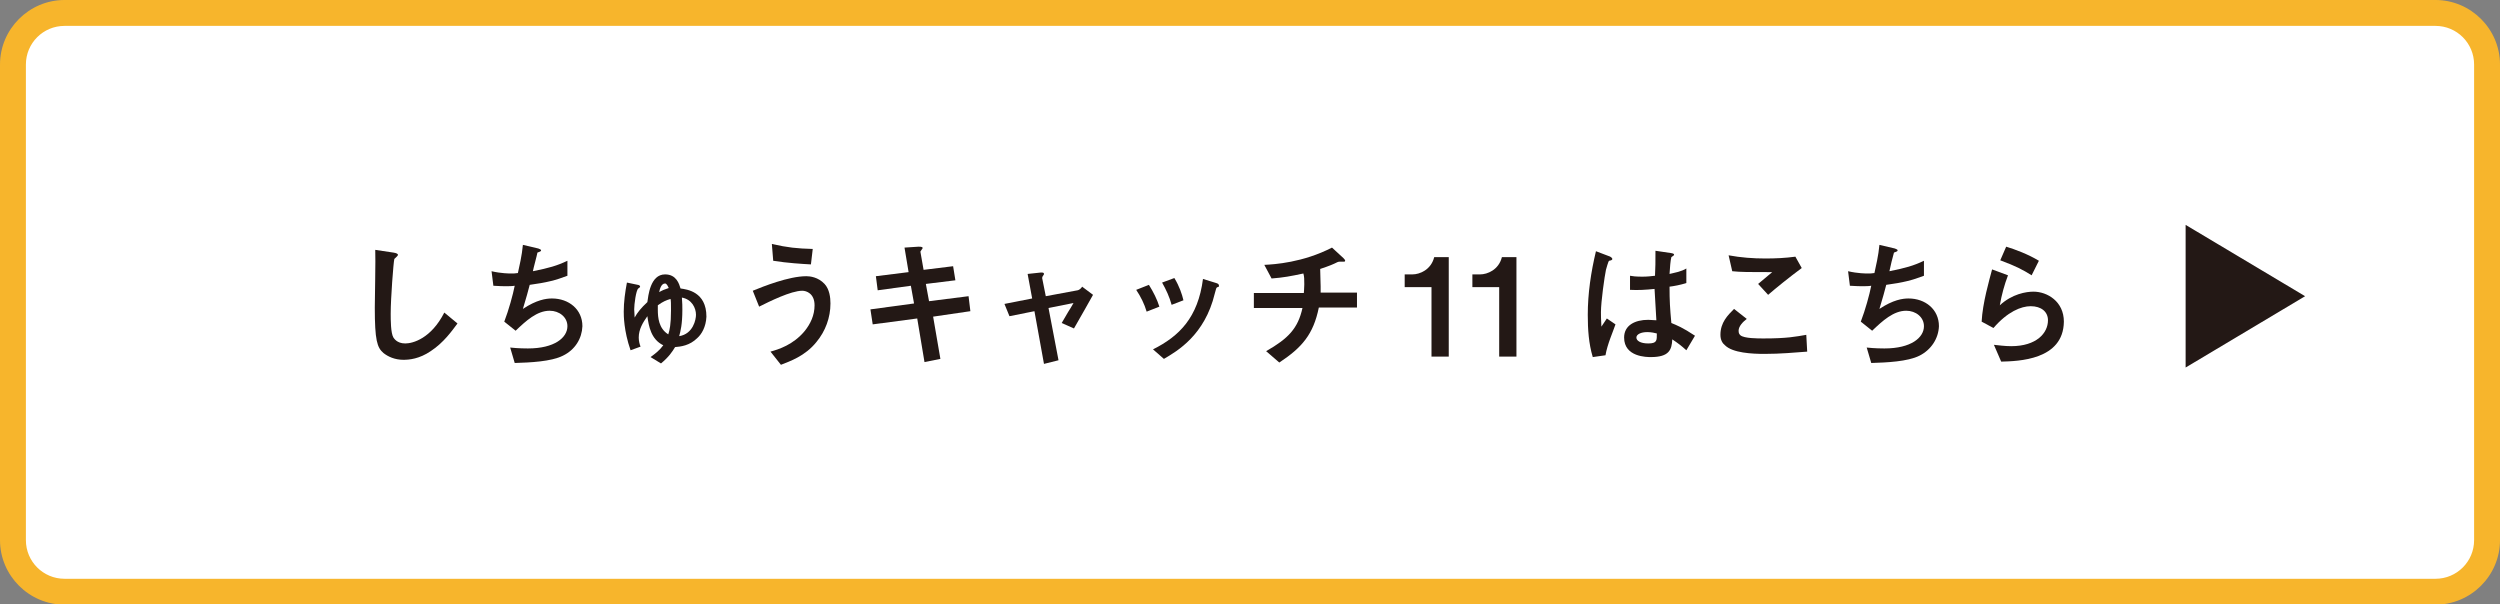 <?xml version="1.0" encoding="utf-8"?>
<!-- Generator: Adobe Illustrator 21.0.0, SVG Export Plug-In . SVG Version: 6.00 Build 0)  -->
<svg version="1.1" id="レイヤー_1" xmlns="http://www.w3.org/2000/svg" xmlns:xlink="http://www.w3.org/1999/xlink" x="0px"
	 y="0px" viewBox="0 0 550.3 133" style="enable-background:new 0 0 550.3 133;" xml:space="preserve">
<rect x="0" y="0" width="550.3" height="133" fill="#808080" stroke="none"/>
<style type="text/css">
	.st0{fill:#FFFFFF;}
	.st1{fill:#F7B52C;}
	.st2{fill:#231815;}
</style>
<g>
	<path class="st0" d="M14.2,130.2c-6.3,0-11.3-5.1-11.3-11.3V14.2c0-6.3,5.1-11.3,11.3-11.3h521.9c6.3,0,11.3,5.1,11.3,11.3v104.7
		c0,6.3-5.1,11.3-11.3,11.3H14.2z"/>
	<path class="st1" d="M536.1,5.7c4.7,0,8.5,3.8,8.5,8.5v104.7c0,4.7-3.8,8.5-8.5,8.5H14.2c-4.7,0-8.5-3.8-8.5-8.5V14.2
		c0-4.7,3.8-8.5,8.5-8.5H536.1 M536.1,0H14.2C6.4,0,0,6.4,0,14.2v104.7c0,7.8,6.4,14.2,14.2,14.2h521.9c7.8,0,14.2-6.4,14.2-14.2
		V14.2C550.3,6.4,543.9,0,536.1,0L536.1,0z"/>
</g>
<g>
	<g>
		<path class="st2" d="M94.8,77.3c-2.5,1.7-4.7,1.9-6,1.9c-1.9,0-3.4-0.7-4.4-1.5c-1.4-1.2-1.9-2.8-1.9-10c0-1.8,0.2-10.7,0.1-12.7
			l4,0.6c0.7,0.1,1,0.3,1,0.5c0,0.2-0.4,0.5-0.8,0.9c-0.2,0.8-0.8,8.7-0.8,12c0,1.4,0,4.3,0.6,5.3c0.1,0.1,0.7,1.3,2.6,1.3
			c1.7,0,5.7-1.1,8.6-6.8l2.9,2.4C99.5,72.8,97.7,75.4,94.8,77.3z"/>
		<path class="st2" d="M123.9,78.3c-2.6,1.3-7.2,1.5-10.6,1.6l-1-3.4c1.8,0.2,3.5,0.2,3.9,0.2c5.9,0,8.7-2.4,8.7-4.9
			c0-2-1.8-3.4-3.9-3.4c-2.8,0-5.2,2.2-7.5,4.4l-2.5-2c1-2.6,1.9-5.9,2.3-7.9c-0.6,0.1-1.3,0.1-1.9,0.1c-0.3,0-1.6,0-2.8-0.1
			l-0.4-3.2c2.1,0.5,4,0.5,4.2,0.5c0.6,0,1.1,0,1.6-0.1c0.3-1.4,0.9-3.9,1.1-6.2l3.4,0.8c0.2,0.1,0.6,0.2,0.6,0.4
			c0,0.3-0.4,0.3-0.8,0.5c-0.1,0.6-0.9,3.5-1,4.1c3.5-0.7,5.3-1.2,7.6-2.3v3.3c-2.6,1-4.6,1.5-8.3,2c-0.2,0.9-0.9,3.3-1.5,5.3
			c3-2,5.1-2.3,6.4-2.3c3.7,0,6.7,2.4,6.7,6.1C128.1,74.5,126.6,77,123.9,78.3z"/>
		<path class="st2" d="M153.5,74.4c-1.7,1.7-3.7,1.9-4.9,2c-0.6,1-1.4,2.2-3.1,3.6l-2.3-1.4c1.1-0.8,2-1.5,2.8-2.6
			c-2.7-1.3-3.2-4.2-3.5-6.4c-1,1.4-1.9,2.9-1.9,4.7c0,0.8,0.2,1.5,0.4,2l-2.2,0.8c-1.5-4.3-1.5-7.7-1.5-8.5c0-2.1,0.3-4.3,0.7-6.4
			l2.4,0.5c0.1,0,0.5,0.1,0.5,0.4c0,0.1-0.2,0.3-0.4,0.4c-0.5,0.4-0.9,3.5-0.9,4.6c0,0.5,0.1,1.1,0.1,1.8c0.6-1.1,1.4-2.1,2.8-3.4
			c0.2-1.3,0.6-6.1,3.9-6.1c2.5,0,3.1,2.1,3.4,3.1c1.4,0.2,5.7,0.7,5.7,6.2C155.4,72,154.4,73.6,153.5,74.4z M147.6,65.8
			c-1,0.3-1.7,0.6-2.8,1.4v1c0,1.7,0.2,4.1,2.3,5.4c0.3-0.9,0.6-2.2,0.6-5.3C147.7,66.9,147.7,66.2,147.6,65.8z M146.4,62.4
			c-0.9,0-1.2,1.4-1.3,1.9c0.7-0.4,1.2-0.6,2.1-0.9C147.1,63.2,146.8,62.4,146.4,62.4z M150.1,65.5c0.1,1,0.1,2.2,0.1,2.7
			c0,3.2-0.4,4.7-0.7,5.8c3.1-0.5,3.7-3.7,3.7-4.7C153.2,67.8,152.3,65.9,150.1,65.5z"/>
		<path class="st2" d="M179.7,75.3c-2.5,3.1-5.8,4.2-7.8,5l-2.3-2.9c1.8-0.5,5-1.5,7.5-4.5c1.3-1.6,2.2-3.5,2.2-5.7
			c0-2.6-1.8-3.2-2.7-3.2c-2.5,0-7.3,2.4-9.5,3.5l-1.4-3.5c2.2-0.9,7.9-3.2,11.8-3.2c0.8,0,2.6,0.2,4,1.7c1.1,1.2,1.3,3,1.3,4.3
			C182.8,69.9,181.7,72.9,179.7,75.3z M178.5,58.2c-1.9-0.1-5.2-0.3-8.3-0.8l-0.3-3.7c3.5,0.8,5.5,1,9,1.1L178.5,58.2z"/>
		<path class="st2" d="M205.4,69.7L207,79l-3.5,0.7l-1.6-9.6l-9.8,1.3l-0.5-3.3l9.6-1.3l-0.7-3.9l-7.3,1l-0.4-3.1l7.2-0.9l-0.9-5.4
			l3.1-0.2c0.7,0,0.9,0.1,0.9,0.3c0,0.1-0.5,0.7-0.5,0.8l0.7,4l6.5-0.8l0.5,3.1l-6.5,0.8l0.7,3.8l8.7-1.1l0.4,3.3L205.4,69.7z"/>
		<path class="st2" d="M236.4,72.3l-2.7-1.2c0.5-0.9,0.6-1,1.4-2.4c0.6-0.9,0.6-1,1.2-2l-5.5,1.1l2.2,11.5l-3.2,0.8l-2.1-11.6
			l-5.5,1.1l-1.1-2.7l6.1-1.2l-1-5.4l2.8-0.3c0.2,0,0.8-0.1,0.8,0.3c0,0.1,0,0.1-0.2,0.4c-0.1,0.1-0.2,0.3-0.2,0.5l0.8,4l7-1.3
			c0.5-0.1,0.9-0.6,1-0.8l2.4,1.8C239.5,66.9,238.5,68.6,236.4,72.3z"/>
		<path class="st2" d="M252.4,68.6c-0.5-1.7-1.3-3.3-2.3-4.8l2.8-1.1c1,1.6,1.8,3.2,2.3,4.8L252.4,68.6z M268,63.2
			c-0.3,0.1-0.3,0.3-0.6,1.4c-2.2,9.2-8.3,12.7-11.2,14.4l-2.4-2.1c5.8-2.9,9.9-7,11-15.5l2.9,0.9c0.4,0.1,0.6,0.3,0.6,0.5
			C268.4,63.1,268.3,63.1,268,63.2z M257.9,67.1c-0.5-1.8-1.2-3.3-2.1-4.9l2.7-1c1.1,1.8,1.7,3.6,2,4.9L257.9,67.1z"/>
		<path class="st2" d="M290.3,67.7c-1.2,5.9-3.7,8.8-8.7,12.1l-2.9-2.5c4.9-2.8,7-5,8-9.5H276v-3.3h11c0-0.3,0.1-0.9,0.1-1.9
			c0-1.1,0-1.7-0.2-2.4c-2.8,0.6-4.4,0.9-7,1.1l-1.6-3c2.2-0.1,8.5-0.5,14.9-3.8l2.5,2.3c0.1,0.1,0.4,0.4,0.4,0.6
			c0,0.1-0.1,0.2-0.2,0.2h-1c-0.2,0-0.2,0-0.5,0.1c-1,0.5-1.7,0.8-3.8,1.5c0,1.1,0.1,2.8,0.1,3.8c0,0.8,0,0.9,0,1.4h8v3.3H290.3z"/>
		<path class="st2" d="M315.1,78.5V63.2h-5.9v-2.8h1.7c1.6,0,4.1-1,4.8-3.8h3.2v21.9H315.1z"/>
		<path class="st2" d="M330,78.5V63.2h-5.9v-2.8h1.7c1.6,0,4.1-1,4.8-3.8h3.2v21.9H330z"/>
		<path class="st2" d="M353.4,78.2l-2.8,0.4c-0.9-3-1.1-6.1-1.1-9.3c0-4.7,0.7-9.4,1.8-14l2.9,1.1c0.1,0,0.7,0.3,0.7,0.6
			c0,0.1,0,0.1-0.1,0.2c-0.1,0.1-0.5,0.2-0.6,0.2c-0.2,0.1-0.6,1.7-0.7,2c-0.3,1.4-1.1,7-1.1,9.3c0,0.3,0,1.9,0.1,3.2l1.2-1.8
			l1.9,1.3C355.1,72.9,353.8,75.8,353.4,78.2z M371.2,77.1c-1.1-1-1.9-1.6-3.1-2.4c-0.1,2.3-0.7,3.9-4.7,3.9c-0.9,0-5.9,0-5.9-4.3
			c0-2.7,2.4-3.9,5.3-3.9c0.6,0,1.2,0.1,1.8,0.1c-0.2-3.6-0.3-4.8-0.4-6.9c-2,0.2-3.6,0.3-5.4,0.2l0-3.1c0.5,0.1,1.3,0.2,2.7,0.2
			c1.1,0,1.9-0.1,2.8-0.2c0.1-2.2,0.1-2.6,0.1-5.5l3.4,0.5c0.6,0.1,0.7,0.2,0.7,0.4c0,0.1-0.3,0.3-0.6,0.5c-0.2,0.8-0.3,2.1-0.4,3.7
			c0.8-0.2,2.6-0.5,3.7-1.2v3.2c-1.2,0.4-2.8,0.7-3.7,0.8c0,3.2,0.1,4.7,0.4,8c1.2,0.5,2.5,1,5.2,2.8L371.2,77.1z M362.6,73.1
			c-1.4,0-2.4,0.5-2.4,1.2c0,0.7,0.9,1.3,2.6,1.3c2,0,1.9-0.7,1.9-2.2C364.3,73.3,363.5,73.1,362.6,73.1z"/>
		<path class="st2" d="M388.4,77.9c-2.7,0-7-0.2-8.7-1.9c-0.5-0.4-1-1.1-1-2.3c0-2.7,1.6-4.3,3-5.7l2.8,2.2
			c-0.8,0.6-1.8,1.6-1.8,2.6c0,0.6,0.2,0.8,0.4,1c0.8,0.7,3.8,0.7,5.1,0.7c5.2,0,7.1-0.4,9.4-0.8l0.2,3.7
			C395.1,77.6,391.9,77.9,388.4,77.9z M389.2,64.9l-2.2-2.4l3.1-2.6c-5,0-7,0-8.8-0.2l-0.8-3.5c2.7,0.5,5.4,0.7,8.1,0.7
			c2.2,0,4.4-0.1,6.6-0.4l1.4,2.5C393.9,61,390.8,63.5,389.2,64.9z"/>
		<path class="st2" d="M422.5,78.3c-2.6,1.3-7.2,1.5-10.6,1.6l-1-3.4c1.8,0.2,3.5,0.2,3.9,0.2c5.9,0,8.7-2.4,8.7-4.9
			c0-2-1.8-3.4-3.9-3.4c-2.8,0-5.2,2.2-7.5,4.4l-2.5-2c1-2.6,1.9-5.9,2.3-7.9c-0.6,0.1-1.3,0.1-1.9,0.1c-0.3,0-1.6,0-2.8-0.1
			l-0.4-3.2c2.1,0.5,4,0.5,4.2,0.5c0.6,0,1.1,0,1.6-0.1c0.3-1.4,0.9-3.9,1.1-6.2l3.4,0.8c0.2,0.1,0.6,0.2,0.6,0.4
			c0,0.3-0.4,0.3-0.8,0.5c-0.2,0.6-0.9,3.5-1,4.1c3.5-0.7,5.3-1.2,7.6-2.3v3.3c-2.6,1-4.6,1.5-8.3,2c-0.2,0.9-0.9,3.3-1.5,5.3
			c3-2,5.1-2.3,6.4-2.3c3.7,0,6.7,2.4,6.7,6.1C426.7,74.5,425.1,77,422.5,78.3z"/>
		<path class="st2" d="M440.5,79.6l-1.6-3.7c1,0.1,2.4,0.3,3.8,0.3c5.6,0,8.1-2.9,8.1-5.7c0-1.9-1.5-3.1-3.8-3.1
			c-2.1,0-5.1,1.2-8.2,4.8l-2.6-1.4c0.2-4.1,1.7-9.2,2.3-11.5l3.5,1.3c-0.8,2.1-1.4,4.3-1.8,6.6c2.7-2.5,5.8-3,7.4-3
			c3.1,0,6.7,2.2,6.7,6.6C454.2,79.3,444.2,79.5,440.5,79.6z M447.2,60.6c-1.9-1.2-3.4-2-6.9-3.3l1.3-3c2,0.6,4.9,1.7,7.2,3.1
			L447.2,60.6z"/>
	</g>
</g>
<polygon class="st2" points="507.4,65.2 481.1,80.9 481.1,49.5 "/>
</svg>
